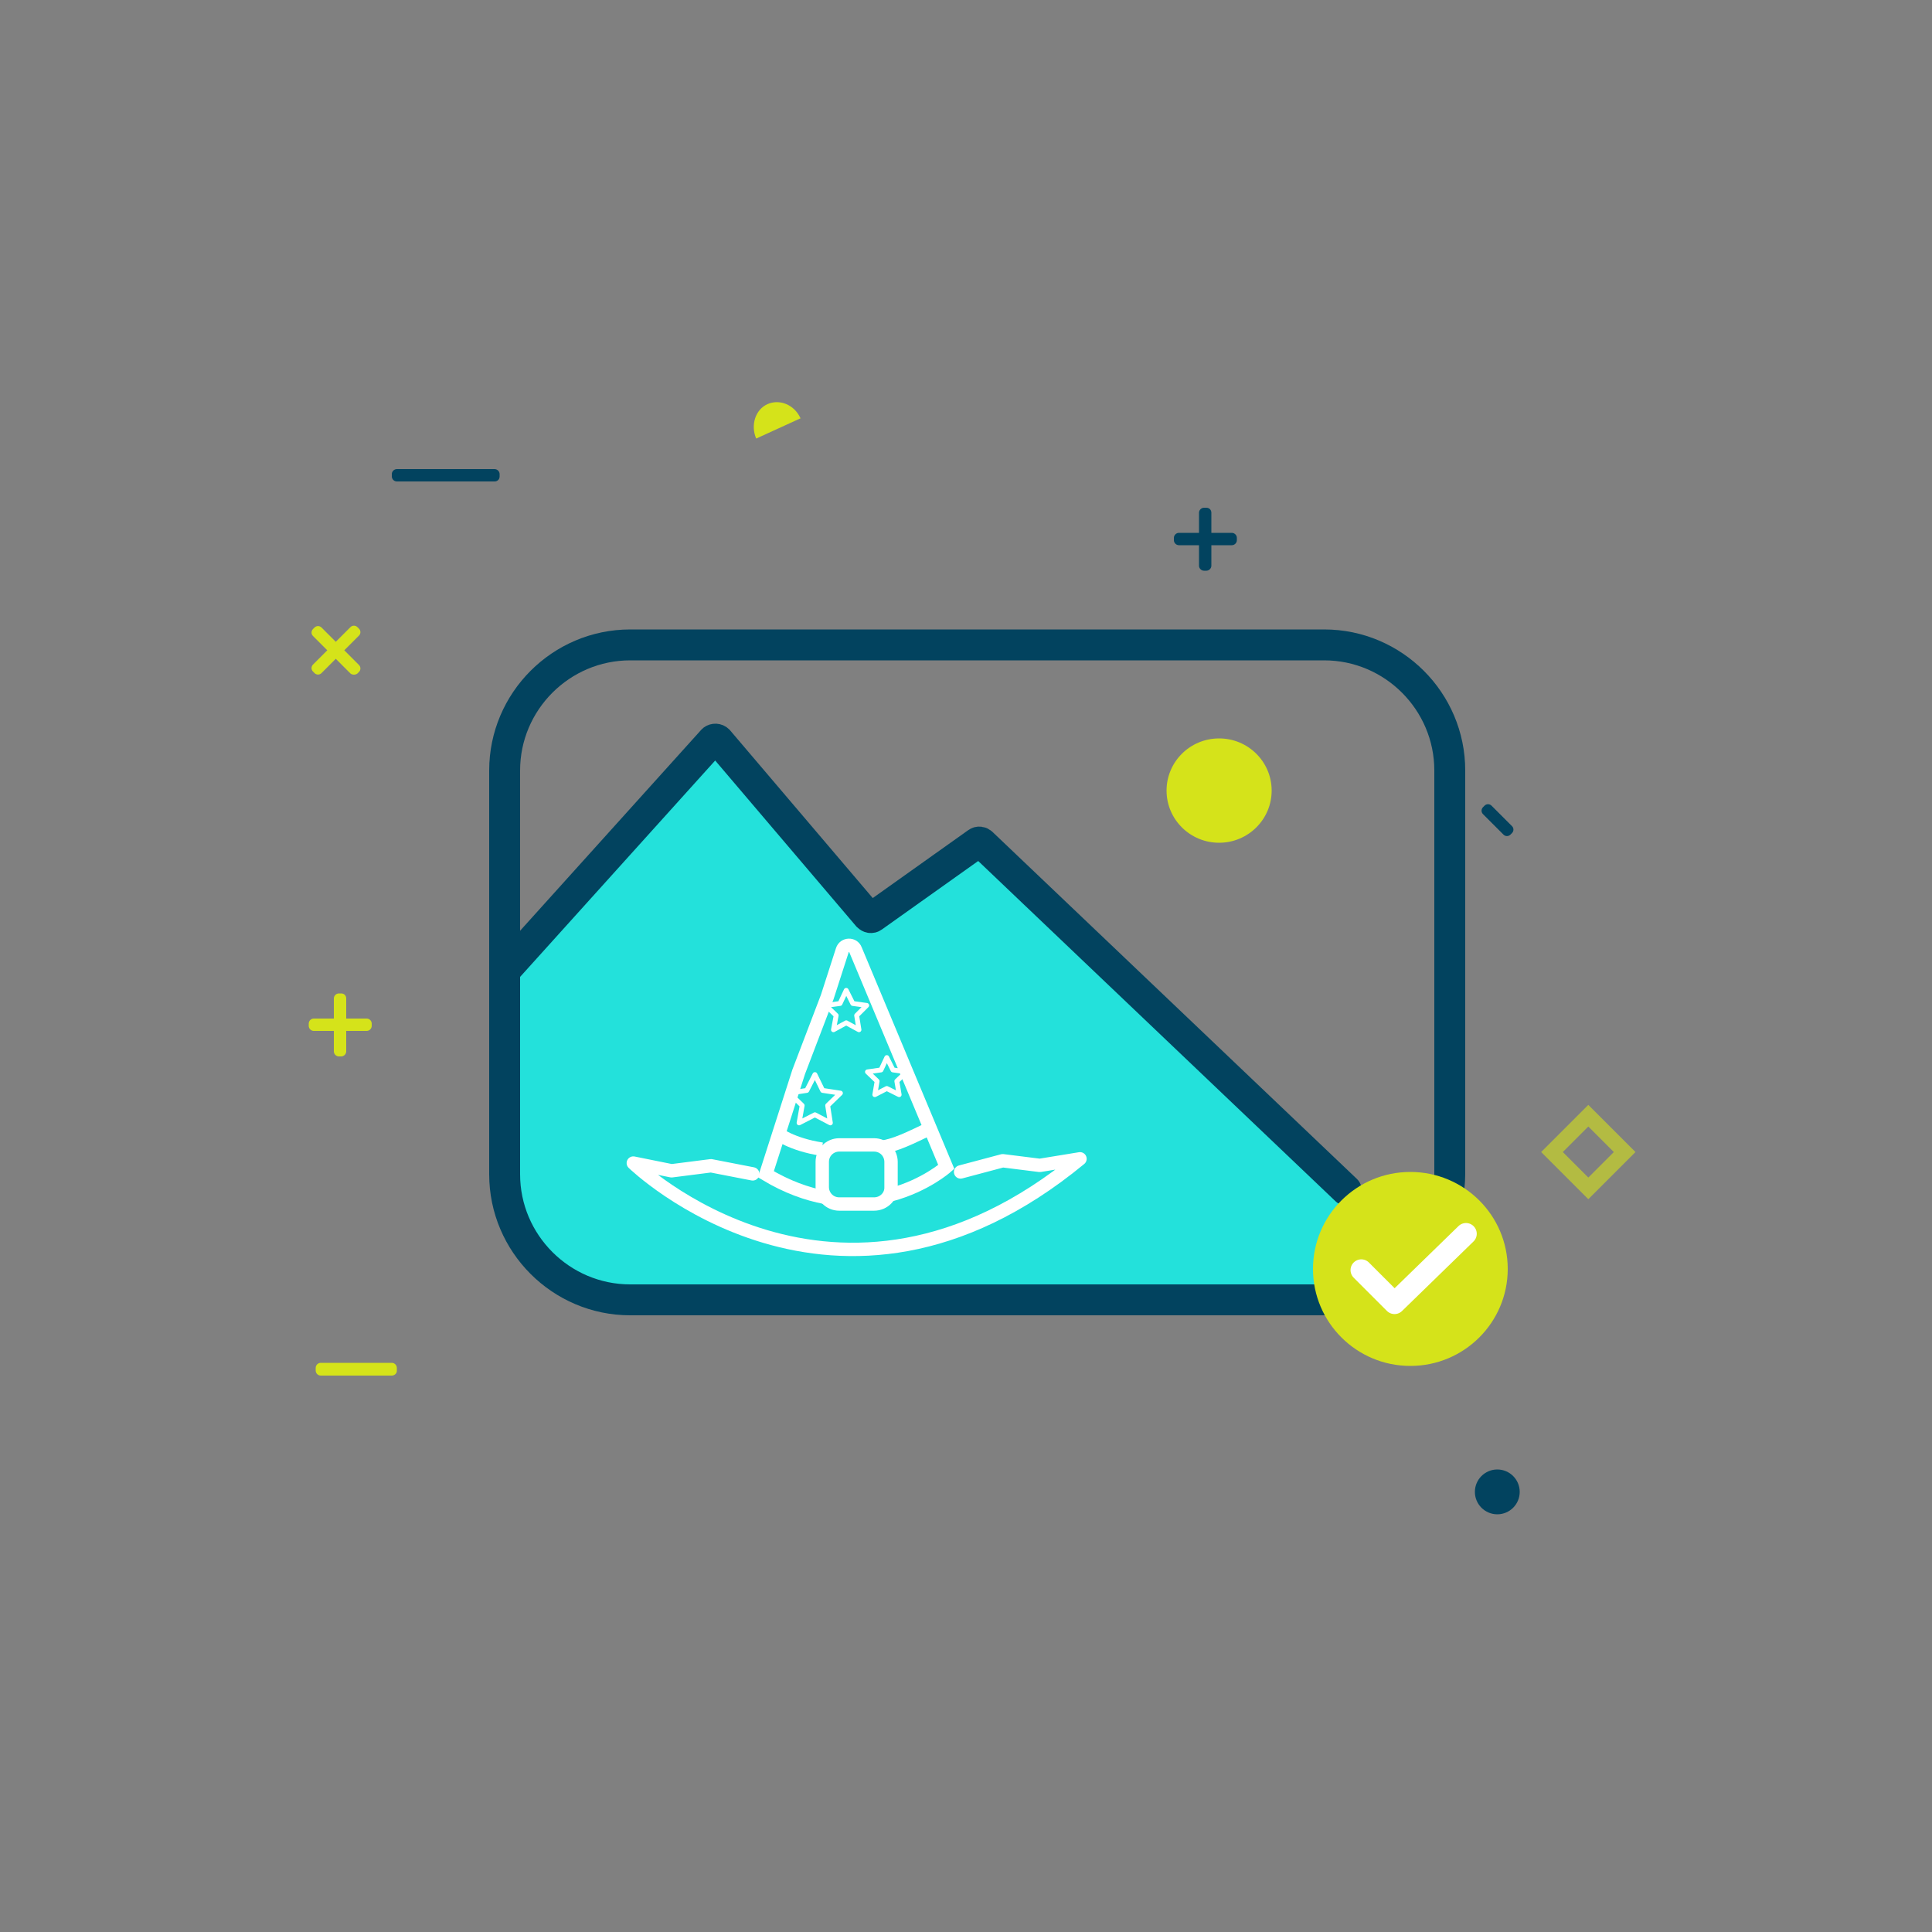 <?xml version="1.0" encoding="utf-8"?>
<!-- Generator: Adobe Illustrator 21.1.0, SVG Export Plug-In . SVG Version: 6.00 Build 0)  -->
<svg version="1.1" id="Calque_1" xmlns="http://www.w3.org/2000/svg" xmlns:xlink="http://www.w3.org/1999/xlink" x="0px" y="0px"
	 viewBox="0 0 500 500" style="enable-background:new 0 0 500 500;" xml:space="preserve">
<rect x="0" y="0" width="500" height="500" fill="#808080" stroke="none"/>
<style type="text/css">
	.st0{fill:#23E1DB;stroke:#02435F;stroke-width:8;stroke-linejoin:round;}
	.st1{fill:#F7FF94;stroke:#02435F;stroke-width:8;stroke-linejoin:round;}
	.st2{fill:none;stroke:#02435F;stroke-width:10.354;stroke-linecap:round;stroke-linejoin:round;}
	.st3{fill:none;stroke:#02435F;stroke-width:7;stroke-linecap:round;stroke-linejoin:round;}
	.st4{fill:#23E1DB;stroke:#02435F;stroke-width:6.773;stroke-linecap:round;stroke-linejoin:round;stroke-miterlimit:10;}
	.st5{fill:#02435F;}
	.st6{fill:#D5E31A;}
	.st7{fill:#FFFFFF;stroke:#D5E31A;stroke-width:4.091;stroke-linecap:round;stroke-linejoin:round;stroke-miterlimit:10;}
	.st8{fill:none;stroke:#D5E31A;stroke-width:7.598;stroke-linecap:round;stroke-linejoin:round;stroke-miterlimit:10;}
	.st9{fill:#FFFFFF;}
	.st10{fill:#23E1DB;stroke:#23E1DB;stroke-width:3;stroke-linecap:round;stroke-linejoin:round;stroke-miterlimit:10;}
	.st11{opacity:0.6;fill:none;stroke:#D5E31A;stroke-width:3.962;stroke-miterlimit:10;enable-background:new    ;}
	.st12{fill:none;stroke:#FFFFFF;stroke-width:5.564;stroke-linecap:round;stroke-linejoin:round;stroke-miterlimit:10;}
	.st13{fill:none;stroke:#02435F;stroke-width:8;stroke-linecap:round;stroke-linejoin:round;stroke-miterlimit:10;}
	.st14{fill:none;stroke:#02435F;stroke-linecap:round;stroke-linejoin:round;stroke-miterlimit:10;}
	.st15{fill:#23E1DB;stroke:#02435F;stroke-linecap:round;stroke-linejoin:round;stroke-miterlimit:10;}
	.st16{fill:#23E1DB;}
	.st17{fill:#FFFFFF;stroke:#02435F;stroke-width:8;stroke-miterlimit:10;}
	.st18{fill:none;stroke:#000000;stroke-width:0.938;stroke-miterlimit:10;}
	.st19{fill:none;stroke:#000000;stroke-width:0.932;stroke-miterlimit:10;}
	.st20{fill:none;stroke:#02435F;stroke-width:7.224;stroke-linecap:round;stroke-linejoin:round;stroke-miterlimit:10;}
	.st21{fill:none;stroke:#02435F;stroke-width:7.217;stroke-miterlimit:10;}
	.st22{fill:#FFFFFF;stroke:#02435F;stroke-width:3.911;stroke-miterlimit:10;}
	.st23{opacity:0.6;fill:none;stroke:#D5E31A;stroke-width:3.911;stroke-miterlimit:10;enable-background:new    ;}
	.st24{fill:#D5E31A;stroke:#02435F;stroke-width:7.217;stroke-miterlimit:10;}
	.st25{fill:#23E1DB;stroke:#02435F;stroke-width:7.217;stroke-miterlimit:10;}
	.st26{fill:none;stroke:#02435F;stroke-width:7.038;stroke-miterlimit:10;}
	.st27{opacity:0.6;fill:none;stroke:#D5E31A;stroke-width:3.417;stroke-miterlimit:10;enable-background:new    ;}
	.st28{fill:#D5E31A;stroke:#02435F;stroke-width:6;stroke-linecap:round;stroke-linejoin:round;stroke-miterlimit:10;}
	.st29{fill:none;stroke:#02435F;stroke-width:6;stroke-linecap:round;stroke-linejoin:round;stroke-miterlimit:10;}
	.st30{fill:#23E1DB;stroke:#02435F;stroke-width:7.682;stroke-linejoin:round;stroke-miterlimit:10;}
	.st31{fill:none;stroke:#02435F;stroke-width:7.682;stroke-miterlimit:10;}
	.st32{fill:none;stroke:#02435F;stroke-width:7.682;stroke-linecap:round;stroke-linejoin:round;stroke-miterlimit:10;}
	.st33{fill:none;stroke:#02435F;stroke-width:6.722;stroke-linecap:round;stroke-linejoin:round;stroke-miterlimit:10;}
	.st34{fill:#D5E31A;stroke:#02435F;stroke-width:7;stroke-miterlimit:10;}
	.st35{fill:#FFFFFF;stroke:#FFFFFF;stroke-width:3.623;stroke-miterlimit:10;}
	.st36{opacity:0.6;fill:none;stroke:#D5E31A;stroke-width:3.799;stroke-miterlimit:10;enable-background:new    ;}
	.st37{fill:#F2C994;}
	.st38{fill:#ED4642;}
	.st39{fill:#17BCB5;}
	.st40{fill:#16342F;}
	.st41{fill:#15291A;}
	.st42{fill:none;stroke:#02435F;stroke-width:5.71;stroke-linecap:round;stroke-miterlimit:10;}
	.st43{fill:none;stroke:#02435F;stroke-width:5.71;stroke-linecap:round;stroke-linejoin:round;stroke-miterlimit:10;}
	.st44{opacity:0.6;fill:none;stroke:#D5E31A;stroke-width:3.252;stroke-miterlimit:10;enable-background:new    ;}
	.st45{fill:none;stroke:#000000;stroke-width:3.578;stroke-miterlimit:10;}
	.st46{fill:none;stroke:#FFFFFF;stroke-width:3.46;stroke-miterlimit:10;}
	.st47{fill:none;stroke:#FFFFFF;stroke-width:3.46;stroke-linecap:round;stroke-linejoin:round;stroke-miterlimit:10;}
	.st48{fill:#23E1DB;stroke:#FFFFFF;stroke-width:3.46;stroke-miterlimit:10;}
	.st49{fill:none;stroke:#FFFFFF;stroke-width:1.26;stroke-linecap:round;stroke-linejoin:round;stroke-miterlimit:10;}
	.st50{fill:#23E1DB;stroke:#02435F;stroke-width:7.38;stroke-miterlimit:10;}
	.st51{fill:#FFFFFF;stroke:#02435F;stroke-width:7.38;stroke-miterlimit:10;}
	.st52{fill:#FFFFFF;stroke:#D5E31A;stroke-width:8.302;stroke-linecap:round;stroke-linejoin:round;stroke-miterlimit:10;}
	.st53{fill:#FFFFFF;stroke:#F7FF94;stroke-width:8.302;stroke-linecap:round;stroke-linejoin:round;stroke-miterlimit:10;}
	.st54{fill:none;stroke:#02435F;stroke-width:6.457;stroke-linecap:round;stroke-linejoin:round;stroke-miterlimit:10;}
	.st55{fill:none;stroke:#02435F;stroke-width:4.612;stroke-miterlimit:10;}
	.st56{fill:none;stroke:#02435F;stroke-width:5.535;stroke-linecap:round;stroke-linejoin:round;stroke-miterlimit:10;}
	.st57{fill:none;stroke:#02435F;stroke-width:2.767;stroke-miterlimit:10;}
	.st58{fill:none;stroke:#02435F;stroke-width:2.638;stroke-miterlimit:10;}
</style>
<path class="st6" d="M101.4,356H83c-0.7,0-1.3-0.6-1.3-1.3V354c0-0.7,0.6-1.3,1.3-1.3h18.4c0.7,0,1.3,0.6,1.3,1.3v0.6
	C102.8,355.4,102.1,356,101.4,356z"/>
<path class="st5" d="M128,124.6h-25.3c-0.7,0-1.3-0.6-1.3-1.3v-0.6c0-0.7,0.6-1.3,1.3-1.3H128c0.7,0,1.3,0.6,1.3,1.3v0.6
	C129.3,124,128.8,124.6,128,124.6z"/>
<path class="st6" d="M94.9,266.8H81.2c-0.7,0-1.3-0.6-1.3-1.3v-0.6c0-0.7,0.6-1.3,1.3-1.3h13.7c0.7,0,1.3,0.6,1.3,1.3v0.6
	C96.2,266.2,95.6,266.8,94.9,266.8z"/>
<path class="st6" d="M89.6,258.4v13.7c0,0.7-0.6,1.3-1.3,1.3h-0.6c-0.7,0-1.3-0.6-1.3-1.3v-13.7c0-0.7,0.6-1.3,1.3-1.3h0.6
	C89.1,257.1,89.6,257.7,89.6,258.4z"/>
<path class="st6" d="M90.7,174.3l-9.7-9.7c-0.5-0.5-0.5-1.3,0-1.8l0.4-0.4c0.5-0.5,1.3-0.5,1.8,0l9.7,9.7c0.5,0.5,0.5,1.3,0,1.8
	l-0.4,0.4C92,174.7,91.2,174.7,90.7,174.3z"/>
<path class="st6" d="M92.9,164.5l-9.7,9.7c-0.5,0.5-1.3,0.5-1.8,0l-0.4-0.4c-0.5-0.5-0.5-1.3,0-1.8l9.7-9.7c0.5-0.5,1.3-0.5,1.8,0
	l0.4,0.4C93.4,163.2,93.4,164,92.9,164.5z"/>
<rect x="404.5" y="291.5" transform="matrix(0.707 -0.707 0.707 0.707 -90.42 378.036)" class="st11" width="13.3" height="13.3"/>
<circle class="st5" cx="387.5" cy="386.1" r="5.8"/>
<path class="st5" d="M318.8,141.1h-13.7c-0.7,0-1.3-0.6-1.3-1.3v-0.6c0-0.7,0.6-1.3,1.3-1.3h13.7c0.7,0,1.3,0.6,1.3,1.3v0.6
	C320.1,140.5,319.5,141.1,318.8,141.1z"/>
<path class="st5" d="M313.5,132.7v13.7c0,0.7-0.6,1.3-1.3,1.3h-0.6c-0.7,0-1.3-0.6-1.3-1.3v-13.7c0-0.7,0.6-1.3,1.3-1.3h0.6
	C313,131.4,313.5,132,313.5,132.7z"/>
<path class="st6" d="M207.2,108.3C207.2,108.3,207.2,108.3,207.2,108.3c0,0,0-0.1-0.1-0.2c-1.6-3.4-5.4-4.9-8.5-3.5
	c-3.1,1.4-4.4,5.4-2.9,8.9l11.6-5.3"/>
<path class="st5" d="M389.1,216l-5.3-5.3c-0.5-0.5-0.5-1.3,0-1.8l0.4-0.4c0.5-0.5,1.3-0.5,1.8,0l5.3,5.3c0.5,0.5,0.5,1.3,0,1.8
	l-0.4,0.4C390.4,216.5,389.6,216.5,389.1,216z"/>
<g id="Favoris">
</g>
<path class="st16" d="M130.9,247.7l51.6-53.3c1-1,2.6-1,3.5,0.1l38.6,43.3l28.9-19.6l98,92l-3.3,24.9l-196.3-1.1
	c-12.3-0.1-22.2-9.9-22.1-21.8L130.9,247.7z"/>
<path class="st13" d="M342.6,336.4H163.1c-17.9,0-32.5-14.6-32.5-32.5V199.4c0-17.9,14.6-32.5,32.5-32.5h179.6
	c17.9,0,32.5,14.6,32.5,32.5v104.4C375.1,321.8,360.5,336.4,342.6,336.4z"/>
<g id="Poster_1_">
	<g>
		
			<ellipse transform="matrix(1 -5.029773e-03 5.029773e-03 1 -1.025 1.589)" class="st6" cx="315.5" cy="204.6" rx="13.6" ry="13.5"/>
	</g>
</g>
<path class="st13" d="M348.4,308l-94.3-89.8c-0.3-0.3-0.8-0.4-1.2-0.1l-27,19.2c-0.4,0.3-0.9,0.2-1.3-0.2l-38.7-45.5
	c-0.4-0.4-1-0.4-1.4-0.1l-53.1,58.9"/>
<ellipse class="st6" cx="365" cy="328.4" rx="25.2" ry="25.1"/>
<polyline class="st12" points="352.3,328.7 360.9,337.3 379.4,319.3 "/>
<g>
	<path class="st46" d="M213.6,309.9c-4.8-0.9-9.9-2.7-15.4-6l8.5-26.5l7.4-19.4l3.9-12.1c0.5-1.6,2.8-1.7,3.4-0.1l23.5,56.2
		c0,0-5.4,4.8-14.3,7.2"/>
	<path class="st46" d="M226.7,297.2c4.3-0.7,6.4-1.5,12.8-4.6"/>
	<path class="st46" d="M201,293.2c0,0,3.8,3,11.7,4.2"/>
	<path class="st47" d="M248.6,303.3l10.9-2.9l9.6,1.2l10.4-1.7c-63.2,52.1-115.6,1.1-115.6,1.1l9.9,2l10.2-1.3l10.8,2.1"/>
	<path class="st48" d="M226.2,311.6h-9c-2.5,0-4.4-2-4.4-4.4v-6.5c0-2.5,2-4.4,4.4-4.4h9c2.5,0,4.4,2,4.4,4.4v6.5
		C230.7,309.6,228.7,311.6,226.2,311.6z"/>
	<polygon class="st49" points="219,256.3 220.7,259.7 224.3,260.2 221.7,262.8 222.3,266.5 219,264.7 215.7,266.5 216.4,262.8 
		213.7,260.2 217.4,259.7 	"/>
	<polygon class="st49" points="210.9,278.1 212.9,282.2 217.5,282.9 214.2,286.1 214.9,290.6 210.9,288.5 206.8,290.6 207.6,286.1 
		204.3,282.9 208.8,282.2 	"/>
	<polygon class="st49" points="229.5,273.7 231.1,276.9 234.6,277.4 232.1,279.8 232.7,283.3 229.5,281.7 226.4,283.3 227,279.8 
		224.5,277.4 228,276.9 	"/>
</g>
</svg>
